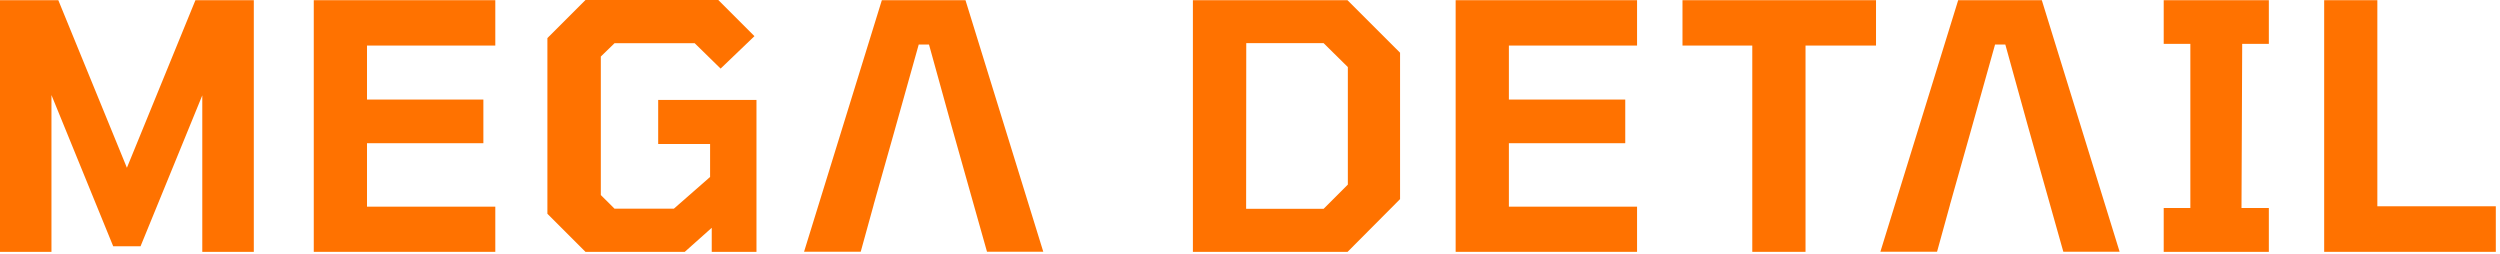 <?xml version="1.0" encoding="UTF-8" standalone="no"?>
<!DOCTYPE svg PUBLIC "-//W3C//DTD SVG 1.1//EN" "http://www.w3.org/Graphics/SVG/1.1/DTD/svg11.dtd">
<svg width="100%" height="100%" viewBox="0 0 394 40" version="1.1" xmlns="http://www.w3.org/2000/svg" xmlns:xlink="http://www.w3.org/1999/xlink" xml:space="preserve" xmlns:serif="http://www.serif.com/" style="fill-rule:evenodd;clip-rule:evenodd;stroke-linejoin:round;stroke-miterlimit:2;">
    <g transform="matrix(1,0,0,1,-98,-6.31)">
        <path d="M98,46L98,6.34L107.19,6.34L118,32.75L128.8,6.34L138,6.34L138,46L129.88,46L129.88,21.34L120.15,45.12L115.84,45.12L106.11,21.29L106.11,46L98,46Z" style="fill:rgb(255,114,0);fill-rule:nonzero;"/>
        <path d="M147.45,46L147.45,6.34L176.06,6.34L176.06,13.49L155.84,13.49L155.84,22L174.18,22L174.18,28.88L155.84,28.88L155.84,38.88L176.06,38.88L176.06,46L147.45,46Z" style="fill:rgb(255,114,0);fill-rule:nonzero;"/>
        <path d="M190.27,46L184.27,40L184.27,12.31L190.27,6.31L211.2,6.31L216.9,12.01L211.57,17.12L207.48,13.12L194.85,13.12L192.69,15.22L192.69,37.05L194.85,39.2L204.2,39.2L209.91,34.2L209.91,29L201.73,29L201.73,22.06L217.22,22.06L217.22,46L210.17,46L210.17,42.21L205.92,46L190.27,46Z" style="fill:rgb(255,114,0);fill-rule:nonzero;"/>
        <path d="M286,46L286,6.34L310.36,6.34L318.65,14.62L318.65,37.69L310.38,46L286,46ZM294.39,39.22L306.6,39.22L310.42,35.4L310.42,16.88L306.6,13.11L294.41,13.11L294.39,39.22Z" style="fill:rgb(255,114,0);fill-rule:nonzero;"/>
        <path d="M327.41,46L327.41,6.34L356,6.34L356,13.49L335.8,13.49L335.8,22L354.14,22L354.14,28.88L335.8,28.88L335.8,38.88L356,38.88L356,46L327.41,46Z" style="fill:rgb(255,114,0);fill-rule:nonzero;"/>
        <path d="M374.16,46L374.16,13.49L363.16,13.49L363.16,6.34L393.66,6.34L393.66,13.49L382.55,13.49L382.55,46L374.16,46Z" style="fill:rgb(255,114,0);fill-rule:nonzero;"/>
        <path d="M439,46L439,39.09L443.2,39.09L443.2,13.22L439,13.22L439,6.34L455.57,6.34L455.57,13.22L451.37,13.22L451.26,39.09L455.57,39.09L455.57,46L439,46Z" style="fill:rgb(255,114,0);fill-rule:nonzero;"/>
        <path d="M464.29,46L464.29,6.34L472.67,6.34L472.67,38.82L491.34,38.82L491.34,46L464.29,46Z" style="fill:rgb(255,114,0);fill-rule:nonzero;"/>
        <path d="M419.79,6.34L406.61,6.34L394.35,45.98L403.28,45.98L405.33,38.55L405.32,38.55L405.48,38L405.7,37.21L408.49,27.34L412.42,13.33L414.04,13.33L417.57,26.08L420.76,37.4L423.18,45.98L432.05,45.98L419.79,6.34Z" style="fill:rgb(255,114,0);fill-rule:nonzero;"/>
        <path d="M250.16,6.34L236.98,6.34L224.72,45.98L233.65,45.98L235.7,38.55L235.69,38.55L235.85,38L236.07,37.21L238.86,27.34L242.79,13.33L244.41,13.33L247.94,26.08L251.13,37.4L253.55,45.98L262.42,45.98L250.16,6.34Z" style="fill:rgb(255,114,0);fill-rule:nonzero;"/>
    </g>
</svg>
